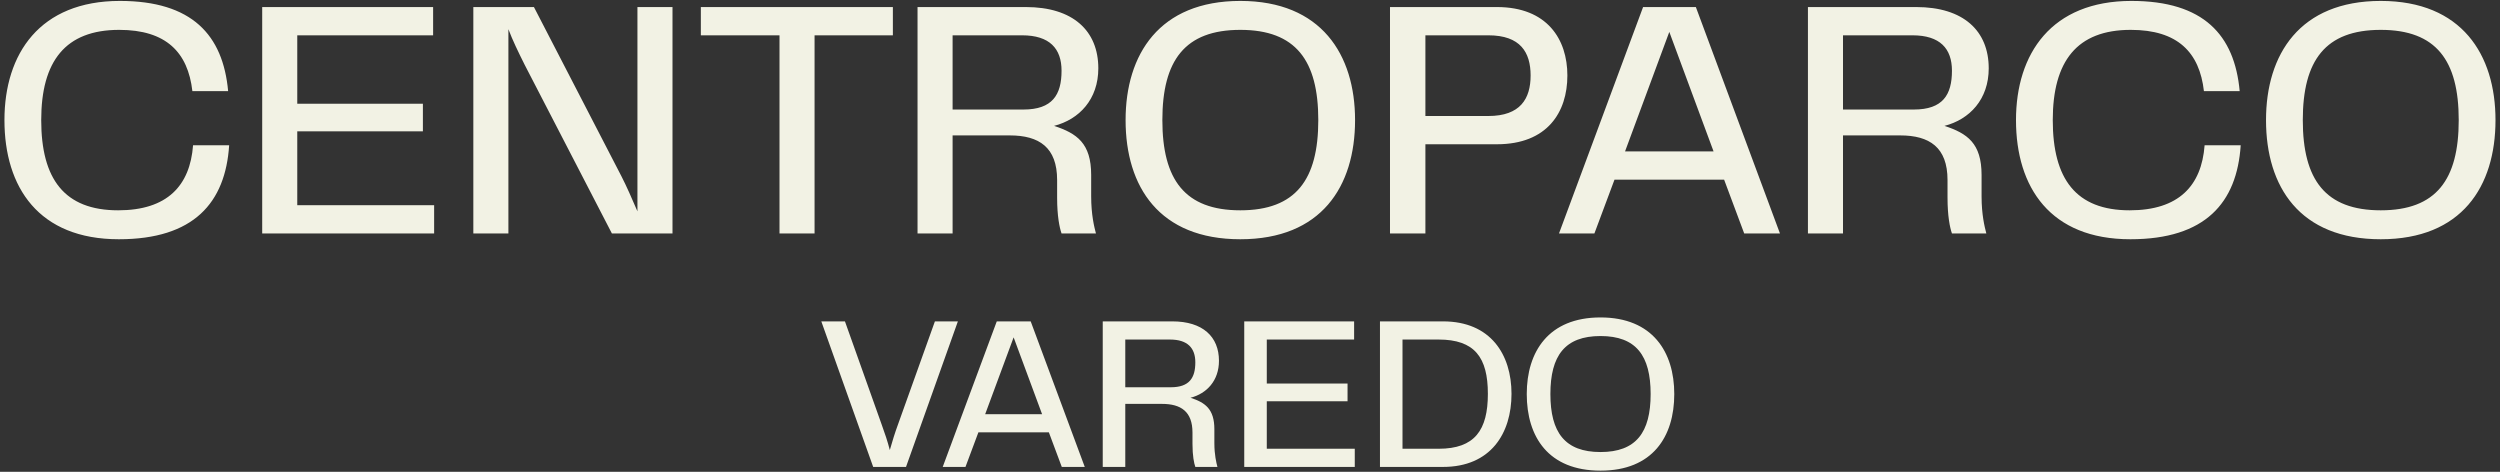 <svg xmlns="http://www.w3.org/2000/svg" width="514" height="97" viewBox="0 0 514 97" fill="none"><rect x="0" y="0" width="514" height="97" fill="#333333" stroke="none"/><g clip-path="url(#clip0_314_547)"><path d="M24.434 49.19C7.984 49.19 0.914 38.55 0.914 24.69C0.914 11.04 8.194 0.19 24.644 0.19C39.484 0.19 45.854 7.19 46.904 18.74H39.554C38.644 10.76 34.164 6.14 24.504 6.14C13.444 6.14 8.474 12.58 8.474 24.69C8.474 36.8 13.234 43.24 24.294 43.24C34.374 43.24 39.064 38.2 39.694 29.87H47.114C46.344 41.7 39.834 49.19 24.434 49.19ZM61.118 42.19H89.258V48H53.908V1.45H89.049V7.26H61.118V21.33H86.948V27H61.118V42.19ZM131.057 1.45H138.267V48H125.807L107.887 13.35C106.557 10.69 105.367 8.24 104.527 6V48H97.317V1.45H109.777L127.767 36.24C128.747 38.13 130.007 41 131.057 43.45V1.45ZM183.574 1.45V7.26H167.474V48H160.264V7.26H144.094V1.45H183.574ZM224.345 35.96V40.37C224.345 44.15 224.975 46.67 225.325 48H218.255C217.835 46.81 217.345 44.43 217.345 40.65V37.01C217.345 30.29 213.635 27.84 207.615 27.84H195.855V48H188.645V1.45H210.905C220.635 1.45 225.815 6.35 225.815 14.05C225.815 20.42 221.895 24.55 216.715 25.88C221.405 27.42 224.345 29.45 224.345 35.96ZM210.415 22.52C216.365 22.52 218.255 19.51 218.255 14.54C218.255 9.99 215.805 7.26 210.135 7.26H195.855V22.52H210.415ZM255.011 49.19C238.351 49.19 231.421 38.41 231.421 24.69C231.421 11.18 238.351 0.19 255.011 0.19C271.671 0.19 278.601 11.25 278.601 24.69C278.601 38.34 271.671 49.19 255.011 49.19ZM238.981 24.69C238.981 36.94 243.601 43.24 255.011 43.24C266.421 43.24 271.041 36.94 271.041 24.69C271.041 12.44 266.421 6.14 255.011 6.14C243.601 6.14 238.981 12.44 238.981 24.69ZM307.763 1.45C318.123 1.45 322.253 8.1 322.253 15.52C322.253 23.08 318.123 29.66 307.763 29.66H293.063V48H285.783V1.45H307.763ZM306.013 23.85C312.593 23.85 314.693 20.28 314.693 15.52C314.693 10.76 312.593 7.26 306.013 7.26H293.063V23.85H306.013ZM358.609 48L354.479 36.94H331.939L327.809 48H320.529L337.819 1.45H348.669L365.959 48H358.609ZM334.109 31.13H352.309L343.209 6.56L334.109 31.13ZM407.411 35.96V40.37C407.411 44.15 408.041 46.67 408.391 48H401.321C400.901 46.81 400.411 44.43 400.411 40.65V37.01C400.411 30.29 396.701 27.84 390.681 27.84H378.921V48H371.711V1.45H393.971C403.701 1.45 408.881 6.35 408.881 14.05C408.881 20.42 404.961 24.55 399.781 25.88C404.471 27.42 407.411 29.45 407.411 35.96ZM393.481 22.52C399.431 22.52 401.321 19.51 401.321 14.54C401.321 9.99 398.871 7.26 393.201 7.26H378.921V22.52H393.481ZM438.008 49.19C421.558 49.19 414.488 38.55 414.488 24.69C414.488 11.04 421.768 0.19 438.218 0.19C453.058 0.19 459.428 7.19 460.478 18.74H453.128C452.218 10.76 447.738 6.14 438.078 6.14C427.018 6.14 422.048 12.58 422.048 24.69C422.048 36.8 426.808 43.24 437.868 43.24C447.948 43.24 452.638 38.2 453.268 29.87H460.688C459.918 41.7 453.408 49.19 438.008 49.19ZM489.484 49.19C472.824 49.19 465.894 38.41 465.894 24.69C465.894 11.18 472.824 0.19 489.484 0.19C506.144 0.19 513.074 11.25 513.074 24.69C513.074 38.34 506.144 49.19 489.484 49.19ZM473.454 24.69C473.454 36.94 478.074 43.24 489.484 43.24C500.894 43.24 505.514 36.94 505.514 24.69C505.514 12.44 500.894 6.14 489.484 6.14C478.074 6.14 473.454 12.44 473.454 24.69ZM192.216 66.075H196.941L186.276 96H179.526L168.861 66.075H173.721L181.281 87.315C181.911 89.025 182.496 90.78 182.946 92.535C183.441 90.78 183.981 89.025 184.611 87.315L192.216 66.075ZM218.302 96L215.647 88.89H201.157L198.502 96H193.822L204.937 66.075H211.912L223.027 96H218.302ZM202.552 85.155H214.252L208.402 69.36L202.552 85.155ZM249.674 88.26V91.095C249.674 93.525 250.079 95.145 250.304 96H245.759C245.489 95.235 245.174 93.705 245.174 91.275V88.935C245.174 84.615 242.789 83.04 238.919 83.04H231.359V96H226.724V66.075H241.034C247.289 66.075 250.619 69.225 250.619 74.175C250.619 78.27 248.099 80.925 244.769 81.78C247.784 82.77 249.674 84.075 249.674 88.26ZM240.719 79.62C244.544 79.62 245.759 77.685 245.759 74.49C245.759 71.565 244.184 69.81 240.539 69.81H231.359V79.62H240.719ZM260.451 92.265H278.541V96H255.816V66.075H278.406V69.81H260.451V78.855H277.056V82.5H260.451V92.265ZM296.681 66.075C306.491 66.075 310.766 72.915 310.766 80.97C310.766 89.115 306.491 96 296.681 96H283.721V66.075H296.681ZM295.781 92.265C303.206 92.265 305.906 88.44 305.906 80.97C305.906 73.5 303.206 69.81 295.781 69.81H288.356V92.265H295.781ZM329.066 96.765C318.356 96.765 313.901 89.835 313.901 81.015C313.901 72.33 318.356 65.265 329.066 65.265C339.776 65.265 344.231 72.375 344.231 81.015C344.231 89.79 339.776 96.765 329.066 96.765ZM318.761 81.015C318.761 88.89 321.731 92.94 329.066 92.94C336.401 92.94 339.371 88.89 339.371 81.015C339.371 73.14 336.401 69.09 329.066 69.09C321.731 69.09 318.761 73.14 318.761 81.015Z" fill="#F2F2E4"></path></g><defs><clipPath id="clip0_314_547"><rect width="514" height="97" fill="white"></rect></clipPath></defs></svg>